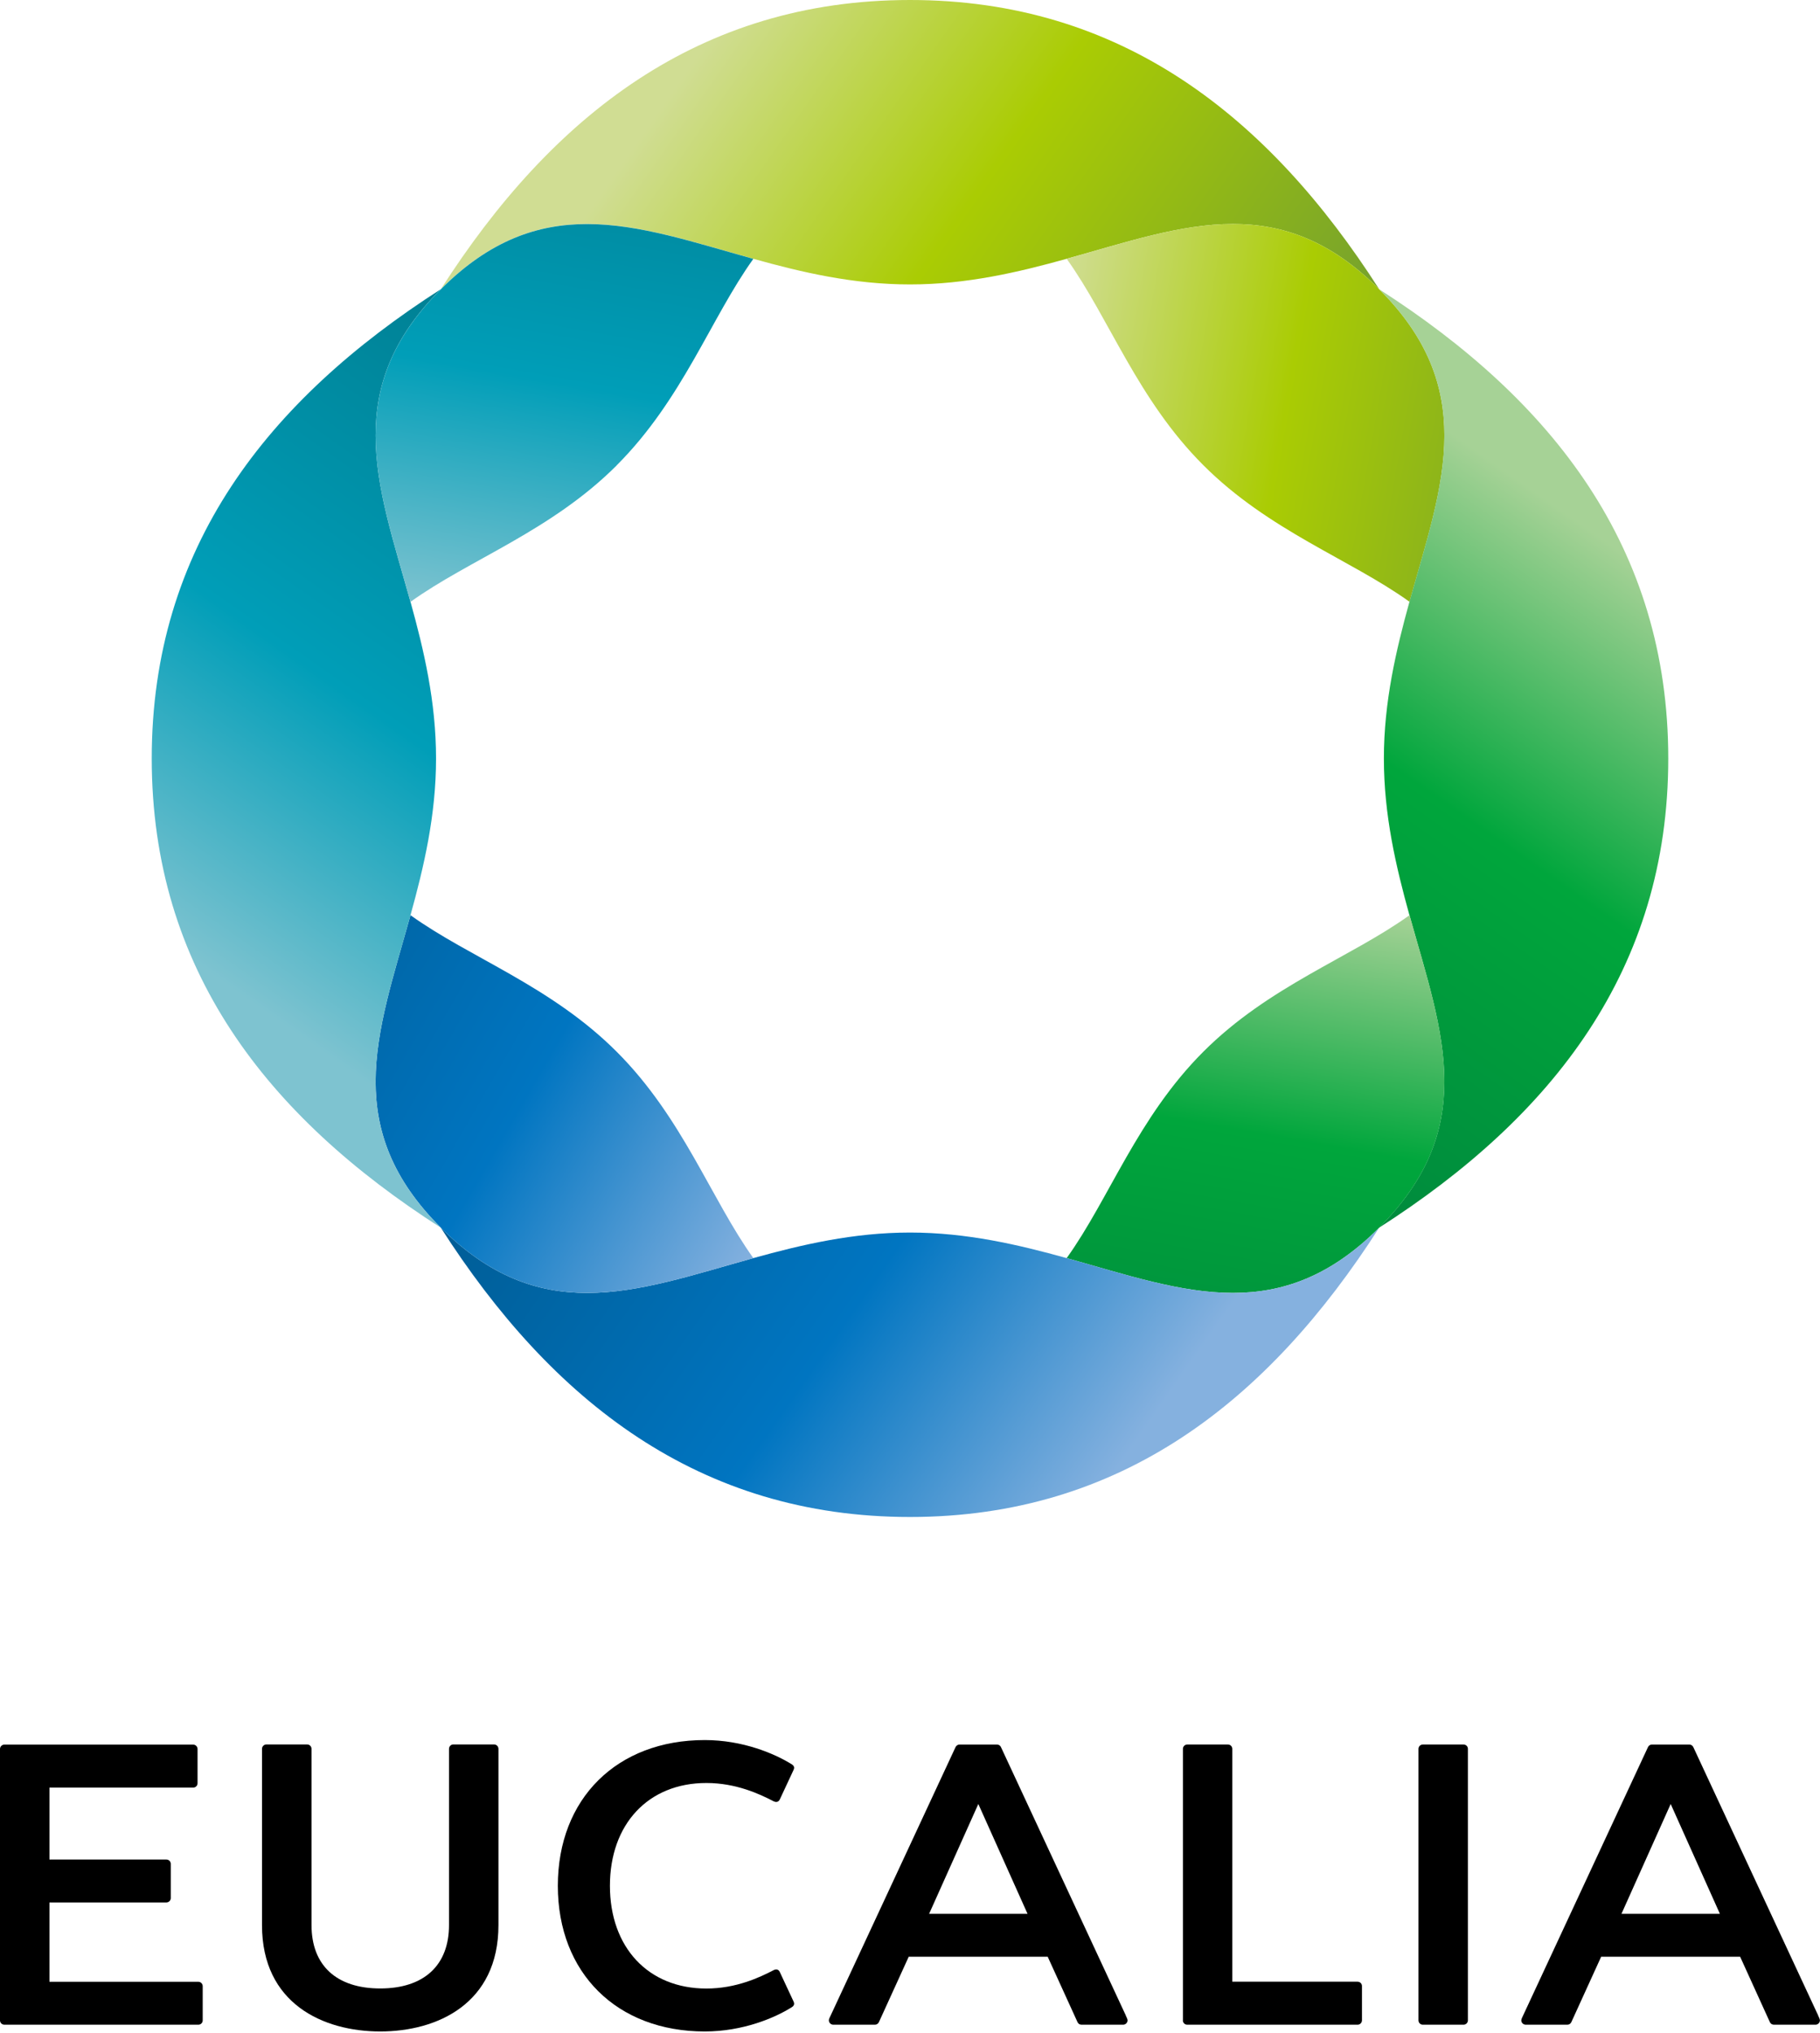 <?xml version="1.0" encoding="UTF-8"?><svg id="a" xmlns="http://www.w3.org/2000/svg" xmlns:xlink="http://www.w3.org/1999/xlink" viewBox="0 0 240 268"><defs><style>.j{fill:url(#g);}.k{fill:url(#h);}.l{fill:url(#i);}.m{fill:url(#f);}.n{fill:url(#d);}.o{fill:url(#e);}.p{fill:url(#c);}.q{fill:url(#b);}</style><linearGradient id="b" x1="163.74" y1="64.02" x2="80.62" y2="5.82" gradientUnits="userSpaceOnUse"><stop offset="0" stop-color="#76a22d"/><stop offset=".5" stop-color="#aacc03"/><stop offset=".9" stop-color="#d0dd93"/></linearGradient><linearGradient id="c" x1="209.06" y1="60.37" x2="130.17" y2="46.46" xlink:href="#b"/><linearGradient id="d" x1="314.32" y1="969.23" x2="231.21" y2="911.02" gradientTransform="translate(1125.2 -170.59) rotate(90)" gradientUnits="userSpaceOnUse"><stop offset="0" stop-color="#008a3d"/><stop offset=".5" stop-color="#00a63c"/><stop offset=".9" stop-color="#a6d296"/></linearGradient><linearGradient id="e" x1="159.63" y1="189.06" x2="173.54" y2="110.18" gradientTransform="matrix(1, 0, 0, 1, 0, 0)" xlink:href="#d"/><linearGradient id="f" x1="1271.85" y1="980.09" x2="1188.73" y2="921.88" gradientTransform="translate(1348.11 1116.06) rotate(-180)" gradientUnits="userSpaceOnUse"><stop offset="0" stop-color="#005d96"/><stop offset=".5" stop-color="#0075c1"/><stop offset=".9" stop-color="#85b1df"/></linearGradient><linearGradient id="g" x1="27.15" y1="125.23" x2="107.05" y2="171.36" gradientTransform="matrix(1, 0, 0, 1, 0, 0)" xlink:href="#f"/><linearGradient id="h" x1="1230.39" y1="-138.89" x2="1147.27" y2="-197.09" gradientTransform="translate(222.91 1286.65) rotate(-90)" gradientUnits="userSpaceOnUse"><stop offset="0" stop-color="#008094"/><stop offset=".5" stop-color="#009eb8"/><stop offset=".9" stop-color="#7ec3d0"/></linearGradient><linearGradient id="i" x1="80.36" y1="10.94" x2="66.45" y2="89.82" gradientTransform="matrix(1, 0, 0, 1, 0, 0)" xlink:href="#h"/></defs><g><path d="M0,266.37c0,.32,.26,.57,.58,.57H26.15c.32,0,.58-.25,.58-.57v-4.51c0-.32-.26-.58-.58-.58H6.52v-10.46h15.42c.32,0,.58-.26,.58-.57v-4.52c0-.31-.26-.57-.58-.57H6.52v-9.48H25.47c.32,0,.58-.25,.58-.57v-4.52c0-.32-.26-.58-.58-.58H.58c-.32,0-.58,.26-.58,.58v35.79Z"/><path d="M50.14,267.83h0c7.54,0,15.59-3.68,15.59-14.02v-23.24c0-.32-.26-.58-.58-.58h-5.37c-.32,0-.57,.26-.57,.58v23.24c0,5.3-3.3,8.35-9.07,8.35s-9.06-3.04-9.06-8.35v-23.24c0-.32-.26-.58-.58-.58h-5.37c-.32,0-.58,.26-.58,.58v23.24c0,10.34,8.05,14.02,15.59,14.02h0Z"/><path d="M73.56,248.62c0,11.5,7.79,19.21,19.38,19.21,5.02,0,9.24-1.79,11.49-3.21,.21-.13,.29-.3,.29-.45,0-.09-.03-.18-.07-.28l-1.82-3.9c-.17-.36-.48-.42-.84-.23-1.81,.94-4.92,2.41-8.84,2.41-7.69,0-12.72-5.44-12.72-13.55s5.04-13.55,12.72-13.55c3.92,0,7.03,1.46,8.84,2.4,.36,.18,.67,.12,.84-.23l1.82-3.9c.04-.1,.07-.19,.07-.27,0-.15-.08-.32-.29-.45-2.25-1.41-6.47-3.21-11.49-3.21-11.59,0-19.38,7.72-19.38,19.22Z"/><path d="M148.46,265.72l-16.47-35.39c-.09-.2-.3-.33-.53-.33h-4.92c-.22,0-.43,.13-.53,.33l-16.47,35.39c-.1,.2-.25,.49-.24,.64,0,.32,.27,.58,.59,.58h5.48c.23,0,.43-.13,.53-.34l3.93-8.62h18.33l3.93,8.62c.09,.21,.3,.34,.53,.34h5.48c.32,0,.59-.26,.59-.58,0-.16-.15-.44-.24-.64Zm-25.94-13.4l6.49-14.48,6.49,14.48h-12.98Z"/><path d="M155.98,266.36c0,.32,.26,.58,.57,.58h22.47c.32,0,.58-.26,.58-.58v-4.52c0-.32-.26-.57-.58-.57h-16.52v-30.7c0-.32-.26-.57-.57-.57h-5.37c-.32,0-.57,.26-.57,.57v35.79Z"/><path d="M192.99,230h-5.37c-.31,0-.57,.26-.57,.57v35.79c0,.32,.26,.58,.57,.58h5.37c.32,0,.58-.26,.58-.58v-35.79c0-.32-.25-.57-.58-.57Z"/><path d="M239.76,265.72l-16.47-35.39c-.1-.2-.3-.33-.53-.33h-4.91c-.23,0-.43,.13-.53,.33l-16.47,35.39c-.1,.2-.24,.49-.24,.64,0,.32,.27,.58,.59,.58h5.48c.23,0,.43-.13,.53-.34l3.93-8.62h18.33l3.92,8.62c.1,.21,.3,.34,.53,.34h5.48c.32,0,.59-.26,.59-.58,0-.16-.15-.44-.24-.64Zm-25.94-13.4l6.49-14.48,6.49,14.48h-12.98Z"/></g><g><path class="q" d="M120,37.5c-7.48,0-14.29-1.6-20.66-3.38-7.81-2.17-14.98-4.59-21.92-4.59-6.51,0-12.82,2.12-19.29,8.6C72.78,15.25,92.2,0,120,0s47.21,15.25,61.87,38.13c-6.47-6.47-12.77-8.6-19.29-8.6-6.94,0-14.1,2.42-21.92,4.59-6.37,1.77-13.18,3.38-20.66,3.38Z"/><path class="p" d="M158.67,61.32c8.67,8.68,19.39,12.41,27.2,18.02,2.18-7.82,4.6-14.98,4.6-21.92,0-6.52-2.12-12.82-8.6-19.29-6.47-6.47-12.77-8.6-19.29-8.6-6.94,0-14.1,2.42-21.92,4.59,5.61,7.82,9.33,18.53,18.01,27.2Z"/><path class="n" d="M182.49,100c0-7.48,1.61-14.29,3.37-20.66,2.18-7.82,4.6-14.98,4.6-21.92,0-6.52-2.12-12.82-8.6-19.29,22.88,14.66,38.13,34.07,38.13,61.87s-15.25,47.21-38.13,61.86c6.47-6.47,8.6-12.77,8.6-19.28,0-6.94-2.42-14.11-4.6-21.92-1.77-6.38-3.37-13.18-3.37-20.66Z"/><path class="o" d="M158.67,138.67c-8.67,8.67-12.4,19.39-18.01,27.2,7.82,2.18,14.98,4.59,21.92,4.59,6.51,0,12.82-2.13,19.29-8.6,6.47-6.47,8.6-12.77,8.6-19.28,0-6.94-2.42-14.11-4.6-21.92-7.81,5.61-18.53,9.33-27.2,18.01Z"/><path class="m" d="M120,162.5c7.48,0,14.29,1.6,20.66,3.37,7.82,2.18,14.98,4.59,21.92,4.59,6.51,0,12.82-2.13,19.29-8.6-14.66,22.88-34.06,38.14-61.87,38.14s-47.21-15.25-61.87-38.14c6.47,6.47,12.78,8.6,19.29,8.6,6.94,0,14.11-2.42,21.92-4.59,6.38-1.77,13.19-3.37,20.66-3.37Z"/><path class="j" d="M81.33,138.67c-8.67-8.68-19.39-12.4-27.2-18.01-2.17,7.82-4.59,14.98-4.6,21.92,0,6.51,2.13,12.82,8.6,19.28,6.47,6.47,12.78,8.6,19.29,8.6,6.94,0,14.11-2.42,21.92-4.59-5.6-7.82-9.33-18.53-18.01-27.2Z"/><path class="k" d="M57.5,100c0,7.48-1.6,14.28-3.37,20.66-2.17,7.82-4.59,14.98-4.6,21.92,0,6.51,2.13,12.82,8.6,19.28-22.88-14.65-38.12-34.06-38.12-61.86s15.25-47.21,38.12-61.87c-6.47,6.47-8.6,12.77-8.6,19.29,0,6.94,2.42,14.1,4.6,21.92,1.77,6.37,3.37,13.18,3.37,20.66Z"/><path class="l" d="M81.33,61.34c8.68-8.68,12.4-19.39,18.01-27.21-7.81-2.17-14.98-4.59-21.92-4.59-6.51,0-12.82,2.12-19.29,8.6-6.47,6.47-8.6,12.77-8.6,19.29,0,6.94,2.42,14.1,4.6,21.92,7.81-5.61,18.53-9.33,27.2-18Z"/></g></svg>